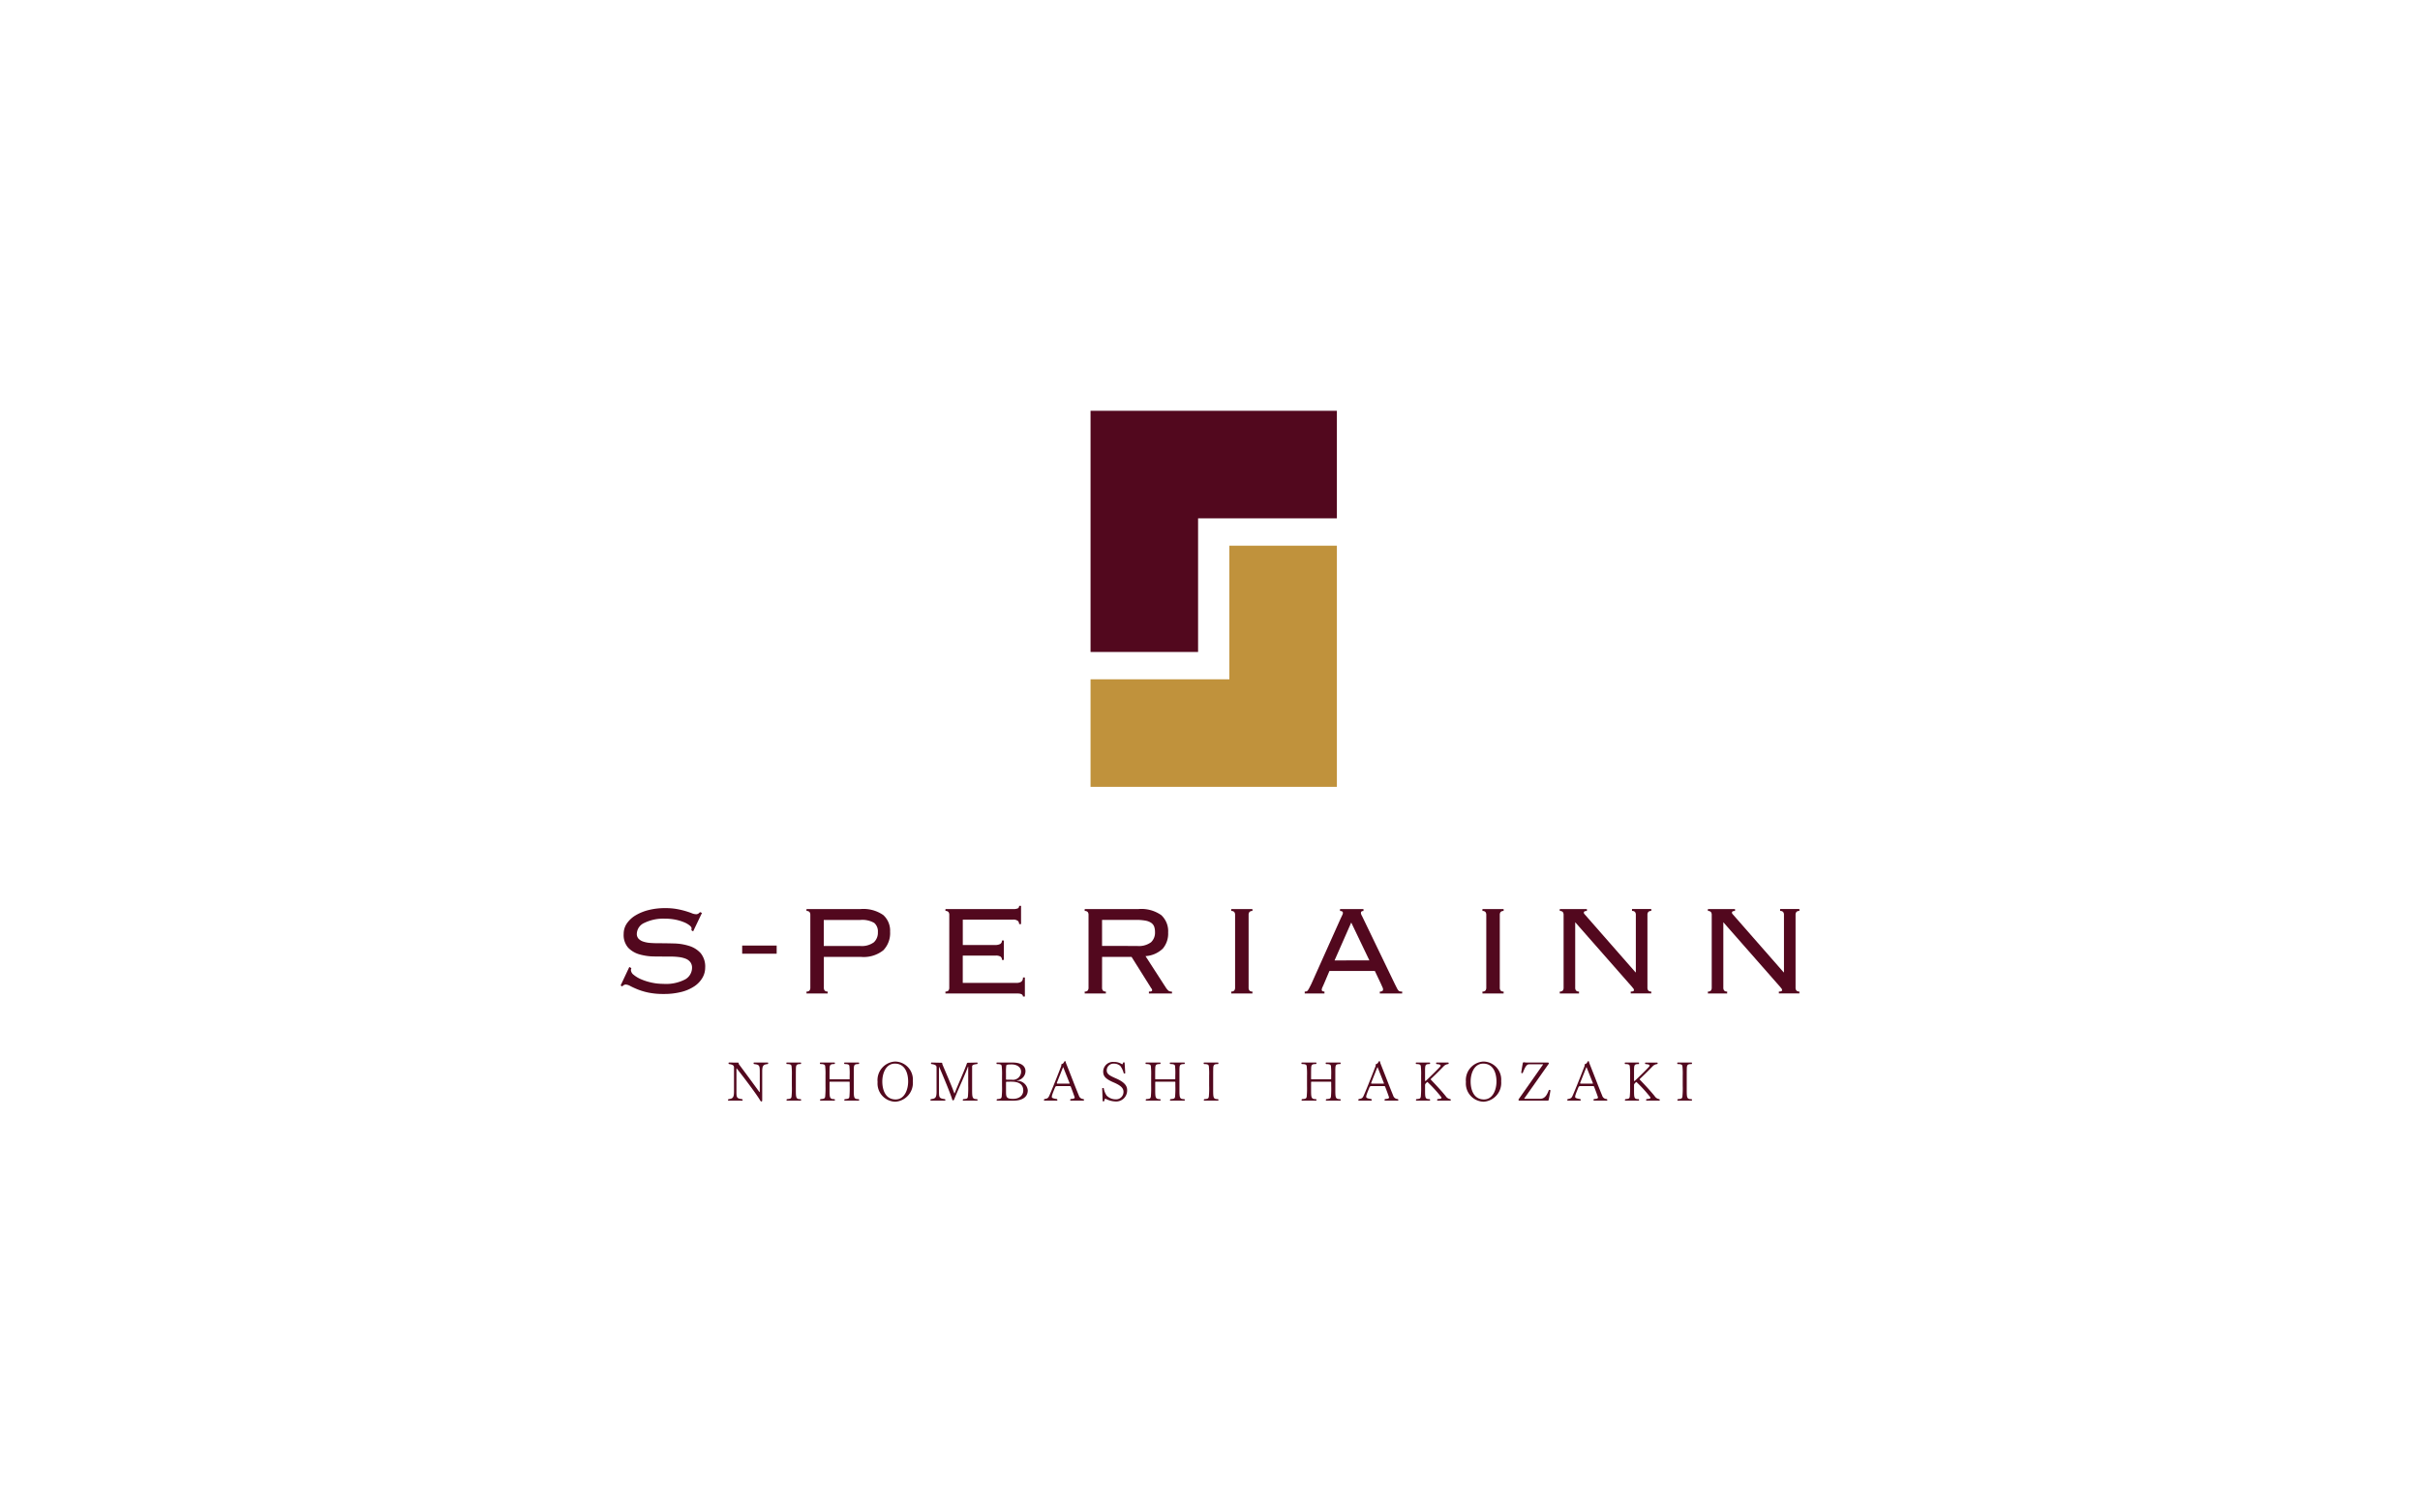 <svg xmlns="http://www.w3.org/2000/svg" xmlns:xlink="http://www.w3.org/1999/xlink" width="320" height="200" viewBox="0 0 320 200">
  <defs>
    <clipPath id="clip-path">
      <rect id="長方形_1125" data-name="長方形 1125" width="155.863" height="91.361" fill="none"/>
    </clipPath>
    <clipPath id="clip-path-2">
      <rect id="長方形_1178" data-name="長方形 1178" width="127.467" height="5.353" fill="#52081e"/>
    </clipPath>
  </defs>
  <g id="no_image" transform="translate(26.539 220.897)">
    <rect id="長方形_1098" data-name="長方形 1098" width="320" height="200" transform="translate(-26.539 -220.897)" fill="#fff"/>
    <g id="グループ_1496" data-name="グループ 1496" transform="translate(15.158 -151.597)">
      <g id="グループ_1472" data-name="グループ 1472" transform="translate(40.372 -14.98)">
        <path id="パス_18071" data-name="パス 18071" d="M52.708,0V31.892h14.22V14.221H85.282V0Z" transform="translate(9.427 0)" fill="#52081e"/>
        <path id="パス_18072" data-name="パス 18072" d="M71.064,32.8H52.708V47.022H85.282V15.132H71.064Z" transform="translate(9.427 2.706)" fill="#c0923c"/>
        <g id="グループ_1471" data-name="グループ 1471" transform="translate(0 -0.001)">
          <g id="マスクグループ_1470" data-name="マスクグループ 1470" clip-path="url(#clip-path)">
            <path id="パス_18073" data-name="パス 18073" d="M1.422,63.72a.7.7,0,0,0-.064.275.863.863,0,0,0,.371.617,3.91,3.91,0,0,0,.976.584,7.5,7.5,0,0,0,1.369.435,7.119,7.119,0,0,0,1.549.17,5.469,5.469,0,0,0,2.918-.594,1.773,1.773,0,0,0,.9-1.528,1.2,1.2,0,0,0-.223-.743,1.421,1.421,0,0,0-.615-.457,3.594,3.594,0,0,0-.912-.222,9.183,9.183,0,0,0-1.114-.064q-.976,0-2.069-.012A7.426,7.426,0,0,1,2.5,61.906,3.345,3.345,0,0,1,1,61.025,2.53,2.53,0,0,1,.4,59.2a2.426,2.426,0,0,1,.424-1.391,3.689,3.689,0,0,1,1.156-1.07,6.352,6.352,0,0,1,1.729-.7,8.79,8.79,0,0,1,2.164-.253,8.557,8.557,0,0,1,1.581.127,11.284,11.284,0,0,1,1.156.275q.488.149.806.277a1.493,1.493,0,0,0,.53.127.544.544,0,0,0,.34-.085,2.585,2.585,0,0,0,.212-.191l.255.106-1.167,2.44-.233-.149a1.1,1.1,0,0,0,.021-.276q0-.149-.255-.361a3.032,3.032,0,0,0-.721-.415,6.147,6.147,0,0,0-1.114-.34,6.856,6.856,0,0,0-1.411-.137,5.7,5.7,0,0,0-2.727.552,1.636,1.636,0,0,0-1.008,1.442.919.919,0,0,0,.223.647,1.479,1.479,0,0,0,.615.383,3.711,3.711,0,0,0,.912.18q.52.042,1.114.042,1,0,2.079.031a7.134,7.134,0,0,1,1.995.33,3.406,3.406,0,0,1,1.507.955,2.792,2.792,0,0,1,.594,1.931,2.63,2.63,0,0,1-.35,1.3A3.384,3.384,0,0,1,9.782,66.1a5.489,5.489,0,0,1-1.729.764,9.268,9.268,0,0,1-2.387.275,9.547,9.547,0,0,1-1.984-.179,8.643,8.643,0,0,1-1.432-.424q-.594-.244-.976-.446a1.426,1.426,0,0,0-.615-.2.64.64,0,0,0-.446.255L0,66.01l1.146-2.439Z" transform="translate(0 9.977)" fill="#52081e"/>
            <path id="パス_18074" data-name="パス 18074" d="M21.353,56.656a.594.594,0,0,0-.106-.371.485.485,0,0,0-.4-.138v-.255h7.13a4.608,4.608,0,0,1,3.013.785,2.761,2.761,0,0,1,.912,2.207,3.261,3.261,0,0,1-.9,2.461,4.167,4.167,0,0,1-2.96.871h-4.9v4.073a.594.594,0,0,0,.106.371.485.485,0,0,0,.4.138v.255h-2.8V66.8a.485.485,0,0,0,.4-.138.594.594,0,0,0,.106-.371Zm6.578,4.117a2.688,2.688,0,0,0,1.825-.488,1.723,1.723,0,0,0,.53-1.337,1.49,1.49,0,0,0-.477-1.22,3.142,3.142,0,0,0-1.878-.393h-4.8v3.438Z" transform="translate(3.728 9.997)" fill="#52081e"/>
            <path id="パス_18075" data-name="パス 18075" d="M36.94,56.719a.59.59,0,0,0-.106-.37.482.482,0,0,0-.4-.139v-.253h8.891a1.566,1.566,0,0,0,.7-.1.359.359,0,0,0,.149-.329h.255V57.95h-.255a.566.566,0,0,0-.17-.434.981.981,0,0,0-.658-.16h-6.62V60.71H43.03a1.334,1.334,0,0,0,.626-.128.478.478,0,0,0,.244-.467h.255v2.569H43.9a.493.493,0,0,0-.191-.446,1.18,1.18,0,0,0-.637-.128h-4.35v3.607H45.81a1.1,1.1,0,0,0,.658-.159A.66.66,0,0,0,46.68,65h.255V67.52H46.68c0-.268-.248-.4-.743-.4H36.431v-.255a.485.485,0,0,0,.4-.138.592.592,0,0,0,.106-.371Z" transform="translate(6.516 9.932)" fill="#52081e"/>
            <path id="パス_18076" data-name="パス 18076" d="M54.347,66.289a.594.594,0,0,0,.106.371.485.485,0,0,0,.4.138v.255h-2.8V66.8a.485.485,0,0,0,.4-.138.594.594,0,0,0,.106-.371V56.656a.594.594,0,0,0-.106-.371.485.485,0,0,0-.4-.138v-.255h7.108a4.563,4.563,0,0,1,3.013.8,2.89,2.89,0,0,1,.912,2.3,3.069,3.069,0,0,1-.7,2.122,3.6,3.6,0,0,1-2.292,1l2.674,4.139a2.144,2.144,0,0,0,.371.444.76.76,0,0,0,.456.106v.255H60.543V66.8a.853.853,0,0,0,.35-.042.155.155,0,0,0,.074-.149.324.324,0,0,0-.106-.233l-2.61-4.158h-3.9Zm4.647-5.517a2.685,2.685,0,0,0,1.825-.488,1.723,1.723,0,0,0,.53-1.337,2.161,2.161,0,0,0-.106-.721,1.047,1.047,0,0,0-.382-.5,1.9,1.9,0,0,0-.753-.3,6.406,6.406,0,0,0-1.22-.1H54.347v3.438Z" transform="translate(9.31 9.997)" fill="#52081e"/>
            <path id="パス_18077" data-name="パス 18077" d="M68.489,66.8a.485.485,0,0,0,.4-.138A.6.6,0,0,0,69,66.288V56.656a.594.594,0,0,0-.106-.371.485.485,0,0,0-.4-.138v-.255h2.8v.255a.485.485,0,0,0-.4.138.594.594,0,0,0-.106.371v9.632a.6.6,0,0,0,.106.373.485.485,0,0,0,.4.138v.255h-2.8Z" transform="translate(12.249 9.997)" fill="#52081e"/>
            <path id="パス_18078" data-name="パス 18078" d="M79.279,65.78q-.085.191-.191.424a.963.963,0,0,0-.106.361q0,.233.361.233v.255h-2.61V66.8a1.036,1.036,0,0,0,.223-.021.33.33,0,0,0,.18-.127,2,2,0,0,0,.191-.308q.106-.2.276-.541l3.841-8.573c.113-.24.2-.42.255-.541a.73.73,0,0,0,.085-.286q0-.255-.382-.255v-.255h3.1v.255q-.34,0-.34.255a.757.757,0,0,0,.106.329q.106.2.276.562l4.074,8.445c.127.255.226.454.3.594a1.468,1.468,0,0,0,.2.318.375.375,0,0,0,.2.127,1.6,1.6,0,0,0,.3.021v.255H86.664V66.8a.536.536,0,0,0,.34-.074.28.28,0,0,0,.085-.223.538.538,0,0,0-.053-.223q-.053-.117-.223-.5l-.806-1.7H80Zm6.005-3.1-2.4-5.008L80.68,62.682Z" transform="translate(13.723 9.997)" fill="#52081e"/>
            <path id="パス_18079" data-name="パス 18079" d="M96.668,66.8a.481.481,0,0,0,.4-.138.6.6,0,0,0,.107-.373V56.656a.594.594,0,0,0-.107-.371.481.481,0,0,0-.4-.138v-.255h2.8v.255a.486.486,0,0,0-.4.138.6.6,0,0,0-.106.371v9.632a.6.6,0,0,0,.106.373.486.486,0,0,0,.4.138v.255h-2.8Z" transform="translate(17.289 9.997)" fill="#52081e"/>
            <path id="パス_18080" data-name="パス 18080" d="M115.4,64.252v-7.6a.594.594,0,0,0-.106-.371.485.485,0,0,0-.4-.138v-.255h2.546v.255a.485.485,0,0,0-.4.138.594.594,0,0,0-.106.371v9.634a.594.594,0,0,0,.106.371.485.485,0,0,0,.4.138v.255h-2.716V66.8q.424,0,.424-.17a.356.356,0,0,0-.085-.244,1.544,1.544,0,0,1-.127-.159l-7.554-8.594v8.657a.594.594,0,0,0,.106.371.485.485,0,0,0,.4.138v.255h-2.546V66.8a.485.485,0,0,0,.4-.138.594.594,0,0,0,.106-.371V56.656a.594.594,0,0,0-.106-.371.485.485,0,0,0-.4-.138v-.255h3.586v.255a.673.673,0,0,0-.318.053.2.2,0,0,0-.085.18.242.242,0,0,0,.053.138,1.094,1.094,0,0,0,.117.138l6.663,7.6Z" transform="translate(18.84 9.997)" fill="#52081e"/>
            <path id="パス_18081" data-name="パス 18081" d="M132.015,64.252v-7.6a.594.594,0,0,0-.106-.371.485.485,0,0,0-.4-.138v-.255h2.546v.255a.485.485,0,0,0-.4.138.594.594,0,0,0-.106.371v9.634a.594.594,0,0,0,.106.371.485.485,0,0,0,.4.138v.255h-2.716V66.8q.424,0,.424-.17a.356.356,0,0,0-.085-.244,1.542,1.542,0,0,1-.127-.159l-7.554-8.594v8.657a.594.594,0,0,0,.106.371.485.485,0,0,0,.4.138v.255h-2.546V66.8a.485.485,0,0,0,.4-.138.594.594,0,0,0,.106-.371V56.656a.594.594,0,0,0-.106-.371.485.485,0,0,0-.4-.138v-.255h3.586v.255a.673.673,0,0,0-.318.053.2.2,0,0,0-.085.18.242.242,0,0,0,.053.138,1.093,1.093,0,0,0,.117.138l6.663,7.6Z" transform="translate(21.812 9.997)" fill="#52081e"/>
            <rect id="長方形_1124" data-name="長方形 1124" width="4.559" height="1.077" transform="translate(16.071 70.715)" fill="#52081e"/>
          </g>
        </g>
        <g id="グループ_1494" data-name="グループ 1494" transform="translate(14.198 86.006)">
          <g id="グループ_1492" data-name="グループ 1492" transform="translate(0 0)" clip-path="url(#clip-path-2)">
            <path id="パス_18192" data-name="パス 18192" d="M4.2,1.406c0-.88-.037-.976-.77-1.063A.171.171,0,0,1,3.38.224c0-.044.022-.079.066-.079h1.8c.045,0,.067.035.067.079a.176.176,0,0,1-.051.119c-.558.066-.741.154-.741.982V5.057c0,.183-.015.235-.1.235s-.11-.037-.2-.191C3.761,4.332,2.156,2.183,1.151.929A.035.035,0,0,0,1.121.915a.021.021,0,0,0-.007.013v3c0,.872.022.961.77,1.064a.148.148,0,0,1,.051.109c0,.045-.022.081-.066.081H.066C.022,5.182,0,5.146,0,5.1a.148.148,0,0,1,.051-.109c.528-.075.74-.147.74-.99V.789C.791.584.7.415.117.343A.179.179,0,0,1,.066.224C.066.18.088.145.154.145L1.327.152c.044,0,.081.021.1.2.829,1.1,2,2.7,2.713,3.679.015.023.029.031.037.031S4.2,4.03,4.2,3.986Z" transform="translate(0 0.032)" fill="#52081e"/>
            <path id="パス_18193" data-name="パス 18193" d="M6.4,5.182A.07.07,0,0,1,6.331,5.1a.139.139,0,0,1,.059-.117c.454-.037.543-.067.6-.308a10.48,10.48,0,0,0,.045-1.445V1.875A8.965,8.965,0,0,0,6.99.6C6.955.43,6.837.343,6.36.343A.148.148,0,0,1,6.309.224c0-.044.022-.079.059-.079H8.2c.037,0,.059.035.059.079a.148.148,0,0,1-.051.119c-.565,0-.638.117-.638.718-.007.191-.007.462-.007.814V3.73c0,1.115.029,1.255.646,1.255a.164.164,0,0,1,.051.117c0,.044-.022.079-.059.079Z" transform="translate(1.406 0.032)" fill="#52081e"/>
            <path id="パス_18194" data-name="パス 18194" d="M13.234,5.182a.074.074,0,0,1-.073-.079.159.159,0,0,1,.066-.117c.462-.037.558-.067.609-.308a12.668,12.668,0,0,0,.037-1.445V2.784c0-.087-.007-.11-.1-.11H11.328c-.11,0-.117.023-.117.11v.954c0,1.07.022,1.247.653,1.247a.148.148,0,0,1,.059.117c0,.044-.022.079-.066.079H10.03A.07.07,0,0,1,9.957,5.1a.139.139,0,0,1,.059-.117c.462-.037.556-.067.616-.308a12.336,12.336,0,0,0,.043-1.431V1.883A9.485,9.485,0,0,0,10.632.6C10.594.43,10.478.343,9.986.343A.14.14,0,0,1,9.935.232c0-.051.022-.087.065-.087h1.856c.044,0,.066.035.066.079a.135.135,0,0,1-.059.119c-.572,0-.646.1-.646.718-.007.191-.007.477-.007.829v.373c0,.075.007.1.117.1H13.77c.1,0,.1-.028.1-.1V1.89A9.836,9.836,0,0,0,13.836.6C13.806.43,13.682.343,13.2.343a.153.153,0,0,1-.059-.111c0-.051.029-.087.066-.087H15.06c.037,0,.066.035.066.087a.156.156,0,0,1-.057.111c-.624,0-.631.138-.653.718V3.738c0,1.085.022,1.247.653,1.247a.178.178,0,0,1,.057.117.073.073,0,0,1-.066.079Z" transform="translate(2.214 0.032)" fill="#52081e"/>
            <path id="パス_18195" data-name="パス 18195" d="M16.171,2.72A2.463,2.463,0,0,1,18.48.036a2.388,2.388,0,0,1,2.355,2.6,2.49,2.49,0,0,1-2.3,2.712,2.408,2.408,0,0,1-2.36-2.624m4.04-.051c0-1.1-.411-2.362-1.754-2.362-1.173,0-1.663,1.263-1.663,2.362s.41,2.375,1.76,2.375c1.173,0,1.657-1.275,1.657-2.375" transform="translate(3.603 0.008)" fill="#52081e"/>
            <path id="パス_18196" data-name="パス 18196" d="M26.238,5.182a.074.074,0,0,1-.073-.079.159.159,0,0,1,.066-.117c.462-.037.558-.067.609-.308a12.321,12.321,0,0,0,.044-1.459V.717c0-.023-.007-.031-.015-.031s-.022.007-.029.031c-.382,1.076-1.211,2.809-1.774,4.208-.066.17-.1.221-.191.221-.073,0-.088-.051-.132-.192C24.574,4.361,23.606,2,23.049.731L23.02.7v3.22c0,.858.013.968.784,1.064a.148.148,0,0,1,.059.117c0,.044-.022.079-.066.079h-1.84c-.044,0-.066-.035-.066-.079a.148.148,0,0,1,.059-.117c.58-.067.748-.17.748-.99V.789c0-.205-.088-.373-.682-.446a.153.153,0,0,1-.059-.111.091.091,0,0,1,.1-.087l1.312.028c.067.007.088.059.1.205.586,1.394,1.268,2.956,1.569,3.807.013.029.022.044.037.044s.015-.007.022-.029C25.6,2.9,26.231,1.56,26.649.437c.059-.205.1-.257.183-.264L28.057.145c.051,0,.067.051.067.087a.133.133,0,0,1-.06.111C27.521.4,27.4.5,27.4.672V3.73c0,1.1.044,1.255.659,1.255a.177.177,0,0,1,.06.117.074.074,0,0,1-.067.079Z" transform="translate(4.877 0.032)" fill="#52081e"/>
            <path id="パス_18197" data-name="パス 18197" d="M29.125,5.182a.071.071,0,0,1-.073-.081.14.14,0,0,1,.06-.116c.461-.038.549-.075.608-.315a10.433,10.433,0,0,0,.044-1.431V1.883A9.108,9.108,0,0,0,29.719.6c-.029-.176-.154-.256-.637-.256a.146.146,0,0,1-.051-.111c0-.051.021-.087.065-.087h2.1c.982,0,1.672.373,1.672,1.158a1.257,1.257,0,0,1-1.108,1.209c-.022,0-.029.015-.029.023s.007.013.029.021a1.4,1.4,0,0,1,1.409,1.255c0,1.136-1.123,1.371-1.84,1.371Zm1.936-2.765a1.075,1.075,0,0,0,1.225-1.07c0-.528-.47-.953-1.261-.953-.5,0-.675.035-.7.146a7.37,7.37,0,0,0-.037,1.027v.77c0,.079.029.079.242.079Zm-.564.257c-.176,0-.205.023-.205.1V3.862c0,.835,0,1.085.939,1.085.813,0,1.341-.448,1.341-1.107,0-1.034-.954-1.167-1.563-1.167Z" transform="translate(6.468 0.032)" fill="#52081e"/>
            <path id="パス_18198" data-name="パス 18198" d="M37.707,5.213a.081.081,0,0,1-.072-.087A.152.152,0,0,1,37.7,5c.448-.022.528-.1.528-.22-.029-.088-.191-.572-.528-1.437-.022-.051-.116-.051-.234-.051h-1.6a.239.239,0,0,0-.227.161c-.411,1-.432,1.107-.432,1.283,0,.081.066.183.674.27a.155.155,0,0,1,.059.119c0,.051-.028.087-.073.087H34.239c-.051,0-.073-.035-.073-.087a.155.155,0,0,1,.059-.119c.426-.065.5-.16.616-.388.183-.367.9-2.141,1.606-3.967a1.424,1.424,0,0,0,.015-.176.106.106,0,0,1,.088-.11c.117,0,.257-.191.3-.3a.1.1,0,0,1,.1-.066.081.081,0,0,1,.088.073,1.007,1.007,0,0,0,.073.257c.5,1.239,1.224,3.152,1.664,4.2a.644.644,0,0,0,.609.476h.015a.159.159,0,0,1,.059.126c0,.044-.022.079-.066.079ZM36.755.9c-.015-.067-.029-.1-.044-.1s-.029.022-.051.066l-.792,2c0,.009-.006.009-.006.016a.123.123,0,0,0,.043.081h1.62a.034.034,0,0,0,.031-.037.081.081,0,0,0-.009-.044Z" transform="translate(7.612 0)" fill="#52081e"/>
            <path id="パス_18199" data-name="パス 18199" d="M40.462,3.583c0-.035.073-.059.132-.059.037,0,.066.007.073.031a2.481,2.481,0,0,0,.382.967,1.643,1.643,0,0,0,1.151.5.98.98,0,0,0,1.079-1.005c0-.543-.5-.879-1.29-1.224-1.093-.47-1.394-.821-1.394-1.444A1.3,1.3,0,0,1,42.01.078,1.911,1.911,0,0,1,43.1.393c.051-.007.088-.066.125-.205a.109.109,0,0,1,.1-.059.116.116,0,0,1,.1.051l.088,1.387a.2.2,0,0,1-.125.044.125.125,0,0,1-.073-.023A2.822,2.822,0,0,0,42.86.612a1.237,1.237,0,0,0-.821-.307.9.9,0,0,0-.976.872c0,.5.352.7,1.217,1.079,1.416.609,1.482,1.209,1.482,1.584A1.453,1.453,0,0,1,42.135,5.3a2.947,2.947,0,0,1-1.255-.366c-.066.006-.1.139-.139.307a.168.168,0,0,1-.117.051.1.1,0,0,1-.1-.051Z" transform="translate(9.015 0.017)" fill="#52081e"/>
            <path id="パス_18200" data-name="パス 18200" d="M48.452,5.182a.074.074,0,0,1-.073-.079.159.159,0,0,1,.066-.117c.462-.037.558-.067.609-.308a12.664,12.664,0,0,0,.037-1.445V2.784c0-.087-.007-.11-.1-.11H46.546c-.11,0-.117.023-.117.11v.954c0,1.07.022,1.247.653,1.247a.148.148,0,0,1,.059.117c0,.044-.022.079-.066.079H45.248a.07.07,0,0,1-.073-.079.139.139,0,0,1,.059-.117c.462-.037.556-.067.616-.308a12.338,12.338,0,0,0,.043-1.431V1.883A9.487,9.487,0,0,0,45.85.6C45.812.43,45.7.343,45.2.343a.14.14,0,0,1-.051-.111c0-.051.022-.087.065-.087h1.856c.044,0,.066.035.066.079a.135.135,0,0,1-.059.119c-.572,0-.646.1-.646.718-.007.191-.007.477-.007.829v.373c0,.075.007.1.117.1h2.442c.1,0,.1-.028.1-.1V1.89A9.833,9.833,0,0,0,49.054.6C49.024.43,48.9.343,48.415.343a.153.153,0,0,1-.059-.111c0-.051.029-.087.066-.087h1.855c.037,0,.066.035.066.087a.156.156,0,0,1-.057.111c-.624,0-.631.138-.653.718V3.738c0,1.085.022,1.247.653,1.247a.178.178,0,0,1,.057.117.073.073,0,0,1-.066.079Z" transform="translate(10.06 0.032)" fill="#52081e"/>
            <path id="パス_18201" data-name="パス 18201" d="M51.53,5.182a.07.07,0,0,1-.073-.079.139.139,0,0,1,.059-.117c.455-.037.543-.067.6-.308a10.769,10.769,0,0,0,.044-1.445V1.875A9.045,9.045,0,0,0,52.117.6c-.037-.169-.154-.256-.631-.256a.148.148,0,0,1-.051-.119c0-.044.022-.079.059-.079h1.833c.038,0,.06.035.06.079a.152.152,0,0,1-.051.119c-.565,0-.638.117-.638.718-.007.191-.007.462-.007.814V3.73c0,1.115.029,1.255.646,1.255a.169.169,0,0,1,.051.117c0,.044-.022.079-.06.079Z" transform="translate(11.46 0.032)" fill="#52081e"/>
            <path id="パス_18202" data-name="パス 18202" d="M65.306,5.182a.074.074,0,0,1-.073-.079.159.159,0,0,1,.066-.117c.462-.037.558-.067.609-.308a12.672,12.672,0,0,0,.037-1.445V2.784c0-.087-.007-.11-.1-.11H63.4c-.11,0-.117.023-.117.11v.954c0,1.07.022,1.247.653,1.247a.148.148,0,0,1,.059.117c0,.044-.022.079-.066.079H62.1a.07.07,0,0,1-.073-.079.139.139,0,0,1,.059-.117c.462-.037.556-.067.616-.308a12.334,12.334,0,0,0,.043-1.431V1.883A9.484,9.484,0,0,0,62.7.6C62.666.43,62.55.343,62.058.343a.14.14,0,0,1-.051-.111c0-.051.022-.087.065-.087h1.856c.044,0,.066.035.066.079a.135.135,0,0,1-.059.119c-.572,0-.646.1-.646.718-.007.191-.007.477-.007.829v.373c0,.075.007.1.117.1h2.442c.1,0,.1-.028.1-.1V1.89A9.839,9.839,0,0,0,65.908.6c-.029-.169-.154-.256-.638-.256a.153.153,0,0,1-.059-.111c0-.051.029-.087.066-.087h1.855c.037,0,.066.035.066.087a.156.156,0,0,1-.057.111c-.624,0-.631.138-.653.718V3.738c0,1.085.022,1.247.653,1.247A.178.178,0,0,1,67.2,5.1a.073.073,0,0,1-.066.079Z" transform="translate(13.816 0.032)" fill="#52081e"/>
            <path id="パス_18203" data-name="パス 18203" d="M71.7,5.213a.081.081,0,0,1-.072-.087A.152.152,0,0,1,71.694,5c.448-.022.528-.1.528-.22-.029-.088-.191-.572-.528-1.437-.022-.051-.116-.051-.234-.051h-1.6a.239.239,0,0,0-.227.161c-.411,1-.432,1.107-.432,1.283,0,.081.066.183.674.27a.155.155,0,0,1,.059.119c0,.051-.028.087-.073.087H68.233c-.051,0-.073-.035-.073-.087a.155.155,0,0,1,.059-.119c.426-.065.5-.16.616-.388.183-.367.9-2.141,1.606-3.967a1.423,1.423,0,0,0,.015-.176.106.106,0,0,1,.088-.11c.117,0,.257-.191.3-.3a.1.1,0,0,1,.1-.066.081.081,0,0,1,.088.073A1.007,1.007,0,0,0,71.1.33c.5,1.239,1.224,3.152,1.664,4.2a.644.644,0,0,0,.609.476h.015a.159.159,0,0,1,.059.126c0,.044-.022.079-.066.079ZM70.749.9C70.734.835,70.719.8,70.7.8s-.029.022-.051.066l-.792,2c0,.009-.006.009-.006.016a.123.123,0,0,0,.043.081h1.62a.034.034,0,0,0,.031-.037.081.081,0,0,0-.009-.044Z" transform="translate(15.187 0)" fill="#52081e"/>
            <path id="パス_18204" data-name="パス 18204" d="M77.263,5.182c-.044,0-.066-.035-.066-.087a.143.143,0,0,1,.059-.119c.433-.022.514-.087.514-.182a.3.3,0,0,0-.088-.154,17.692,17.692,0,0,0-1.774-1.93c-.235.176-.271.264-.308.36v.66c0,1.1.007,1.255.616,1.255a.169.169,0,0,1,.051.117c0,.044-.022.079-.059.079H74.462c-.044,0-.066-.035-.066-.079a.148.148,0,0,1,.059-.117c.44-.037.521-.067.58-.308a12.1,12.1,0,0,0,.044-1.438V1.883A9.189,9.189,0,0,0,75.034.6C75,.43,74.888.343,74.425.343a.144.144,0,0,1-.051-.111c0-.051.022-.087.066-.087h1.768c.037,0,.059.035.059.079a.152.152,0,0,1-.051.119c-.565,0-.587.131-.616.644v1.5c0,.073.029.1.066.11.762-.712,1.562-1.5,1.914-1.893a.275.275,0,0,0,.073-.146c0-.1-.051-.177-.543-.213a.144.144,0,0,1-.051-.111c0-.051.022-.087.066-.087h1.533c.043,0,.065.035.065.087a.144.144,0,0,1-.051.111.958.958,0,0,0-.63.315c-.323.336-1.1,1.121-1.658,1.635a.085.085,0,0,0-.037.065c0,.023.015.045.045.075.512.534,1.268,1.327,1.936,2.148a.856.856,0,0,0,.622.4A.164.164,0,0,1,79,5.1c0,.044-.022.079-.066.079Z" transform="translate(16.571 0.032)" fill="#52081e"/>
            <path id="パス_18205" data-name="パス 18205" d="M79.793,2.72A2.463,2.463,0,0,1,82.1.036a2.388,2.388,0,0,1,2.355,2.6,2.49,2.49,0,0,1-2.3,2.712,2.408,2.408,0,0,1-2.36-2.624m4.04-.051c0-1.1-.411-2.362-1.754-2.362-1.173,0-1.663,1.263-1.663,2.362s.41,2.375,1.76,2.375c1.173,0,1.657-1.275,1.657-2.375" transform="translate(17.779 0.008)" fill="#52081e"/>
            <path id="パス_18206" data-name="パス 18206" d="M85.584,5.188c-.066,0-.1-.022-.1-.094a.174.174,0,0,1,.044-.133l.037-.051L88.716.423c0-.007.007-.015.007-.022A.024.024,0,0,0,88.7.378H86.918c-.389,0-.556.36-.887,1.167a.323.323,0,0,1-.073.015.132.132,0,0,1-.117-.066c.059-.468.169-1.07.213-1.29.007-.051.059-.088.154-.088A2.661,2.661,0,0,0,86.6.152h2.749c.117,0,.139.051.139.1a.164.164,0,0,1-.044.11c-.022.037-.065.088-.116.161L86.289,4.837c-.037.035-.051.059-.051.072s.029.038.066.038H88.3c.624,0,.909-.411,1.2-1.174a.093.093,0,0,1,.044-.007c.081,0,.161.044.161.066-.073.492-.191,1.048-.248,1.29-.016.044-.045.066-.163.066Z" transform="translate(19.048 0.026)" fill="#52081e"/>
            <path id="パス_18207" data-name="パス 18207" d="M94.3,5.213a.081.081,0,0,1-.072-.087A.152.152,0,0,1,94.291,5c.448-.022.528-.1.528-.22-.029-.088-.191-.572-.528-1.437-.022-.051-.116-.051-.234-.051h-1.6a.239.239,0,0,0-.227.161c-.411,1-.432,1.107-.432,1.283,0,.081.066.183.674.27a.155.155,0,0,1,.059.119c0,.051-.028.087-.073.087H90.83c-.051,0-.073-.035-.073-.087a.155.155,0,0,1,.059-.119c.426-.065.5-.16.616-.388.182-.367.9-2.141,1.606-3.967a1.424,1.424,0,0,0,.015-.176.106.106,0,0,1,.088-.11c.117,0,.257-.191.3-.3a.1.1,0,0,1,.1-.066.081.081,0,0,1,.088.073A1.007,1.007,0,0,0,93.7.33c.5,1.239,1.224,3.152,1.664,4.2a.644.644,0,0,0,.609.476h.015a.159.159,0,0,1,.059.126c0,.044-.022.079-.066.079ZM93.346.9C93.331.835,93.316.8,93.3.8s-.029.022-.051.066l-.792,2c0,.009-.006.009-.006.016a.123.123,0,0,0,.043.081h1.62a.034.034,0,0,0,.031-.037.081.081,0,0,0-.009-.044Z" transform="translate(20.221 0)" fill="#52081e"/>
            <path id="パス_18208" data-name="パス 18208" d="M99.862,5.182c-.044,0-.066-.035-.066-.087a.141.141,0,0,1,.057-.119c.434-.022.514-.087.514-.182a.3.3,0,0,0-.088-.154,17.681,17.681,0,0,0-1.773-1.93c-.235.176-.271.264-.308.36v.66c0,1.1.006,1.255.616,1.255a.169.169,0,0,1,.051.117c0,.044-.022.079-.06.079H97.06c-.045,0-.066-.035-.066-.079a.15.15,0,0,1,.057-.117c.44-.037.522-.067.58-.308a12,12,0,0,0,.045-1.438V1.883A9.106,9.106,0,0,0,97.631.6c-.037-.169-.146-.256-.609-.256a.144.144,0,0,1-.051-.111c0-.051.023-.087.066-.087h1.768c.038,0,.06.035.06.079a.152.152,0,0,1-.051.119c-.565,0-.588.131-.616.644v1.5c0,.073.028.1.065.11.762-.712,1.562-1.5,1.914-1.893a.266.266,0,0,0,.073-.146c0-.1-.051-.177-.543-.213a.144.144,0,0,1-.051-.111c0-.051.023-.087.066-.087h1.533c.043,0,.065.035.065.087a.14.14,0,0,1-.051.111.958.958,0,0,0-.63.315c-.323.336-1.1,1.121-1.657,1.635a.082.082,0,0,0-.037.065.109.109,0,0,0,.044.075c.512.534,1.269,1.327,1.936,2.148a.855.855,0,0,0,.624.4.169.169,0,0,1,.051.117c0,.044-.022.079-.067.079Z" transform="translate(21.606 0.032)" fill="#52081e"/>
            <path id="パス_18209" data-name="パス 18209" d="M102.741,5.182a.07.07,0,0,1-.073-.079.139.139,0,0,1,.059-.117c.455-.037.543-.067.6-.308a10.771,10.771,0,0,0,.044-1.445V1.875A9.046,9.046,0,0,0,103.328.6c-.037-.169-.154-.256-.631-.256a.148.148,0,0,1-.051-.119c0-.044.022-.079.059-.079h1.833c.038,0,.06.035.06.079a.152.152,0,0,1-.051.119c-.565,0-.638.117-.638.718-.007.191-.007.462-.007.814V3.73c0,1.115.029,1.255.646,1.255a.169.169,0,0,1,.051.117c0,.044-.022.079-.06.079Z" transform="translate(22.87 0.032)" fill="#52081e"/>
          </g>
        </g>
      </g>
    </g>
  </g>
</svg>
